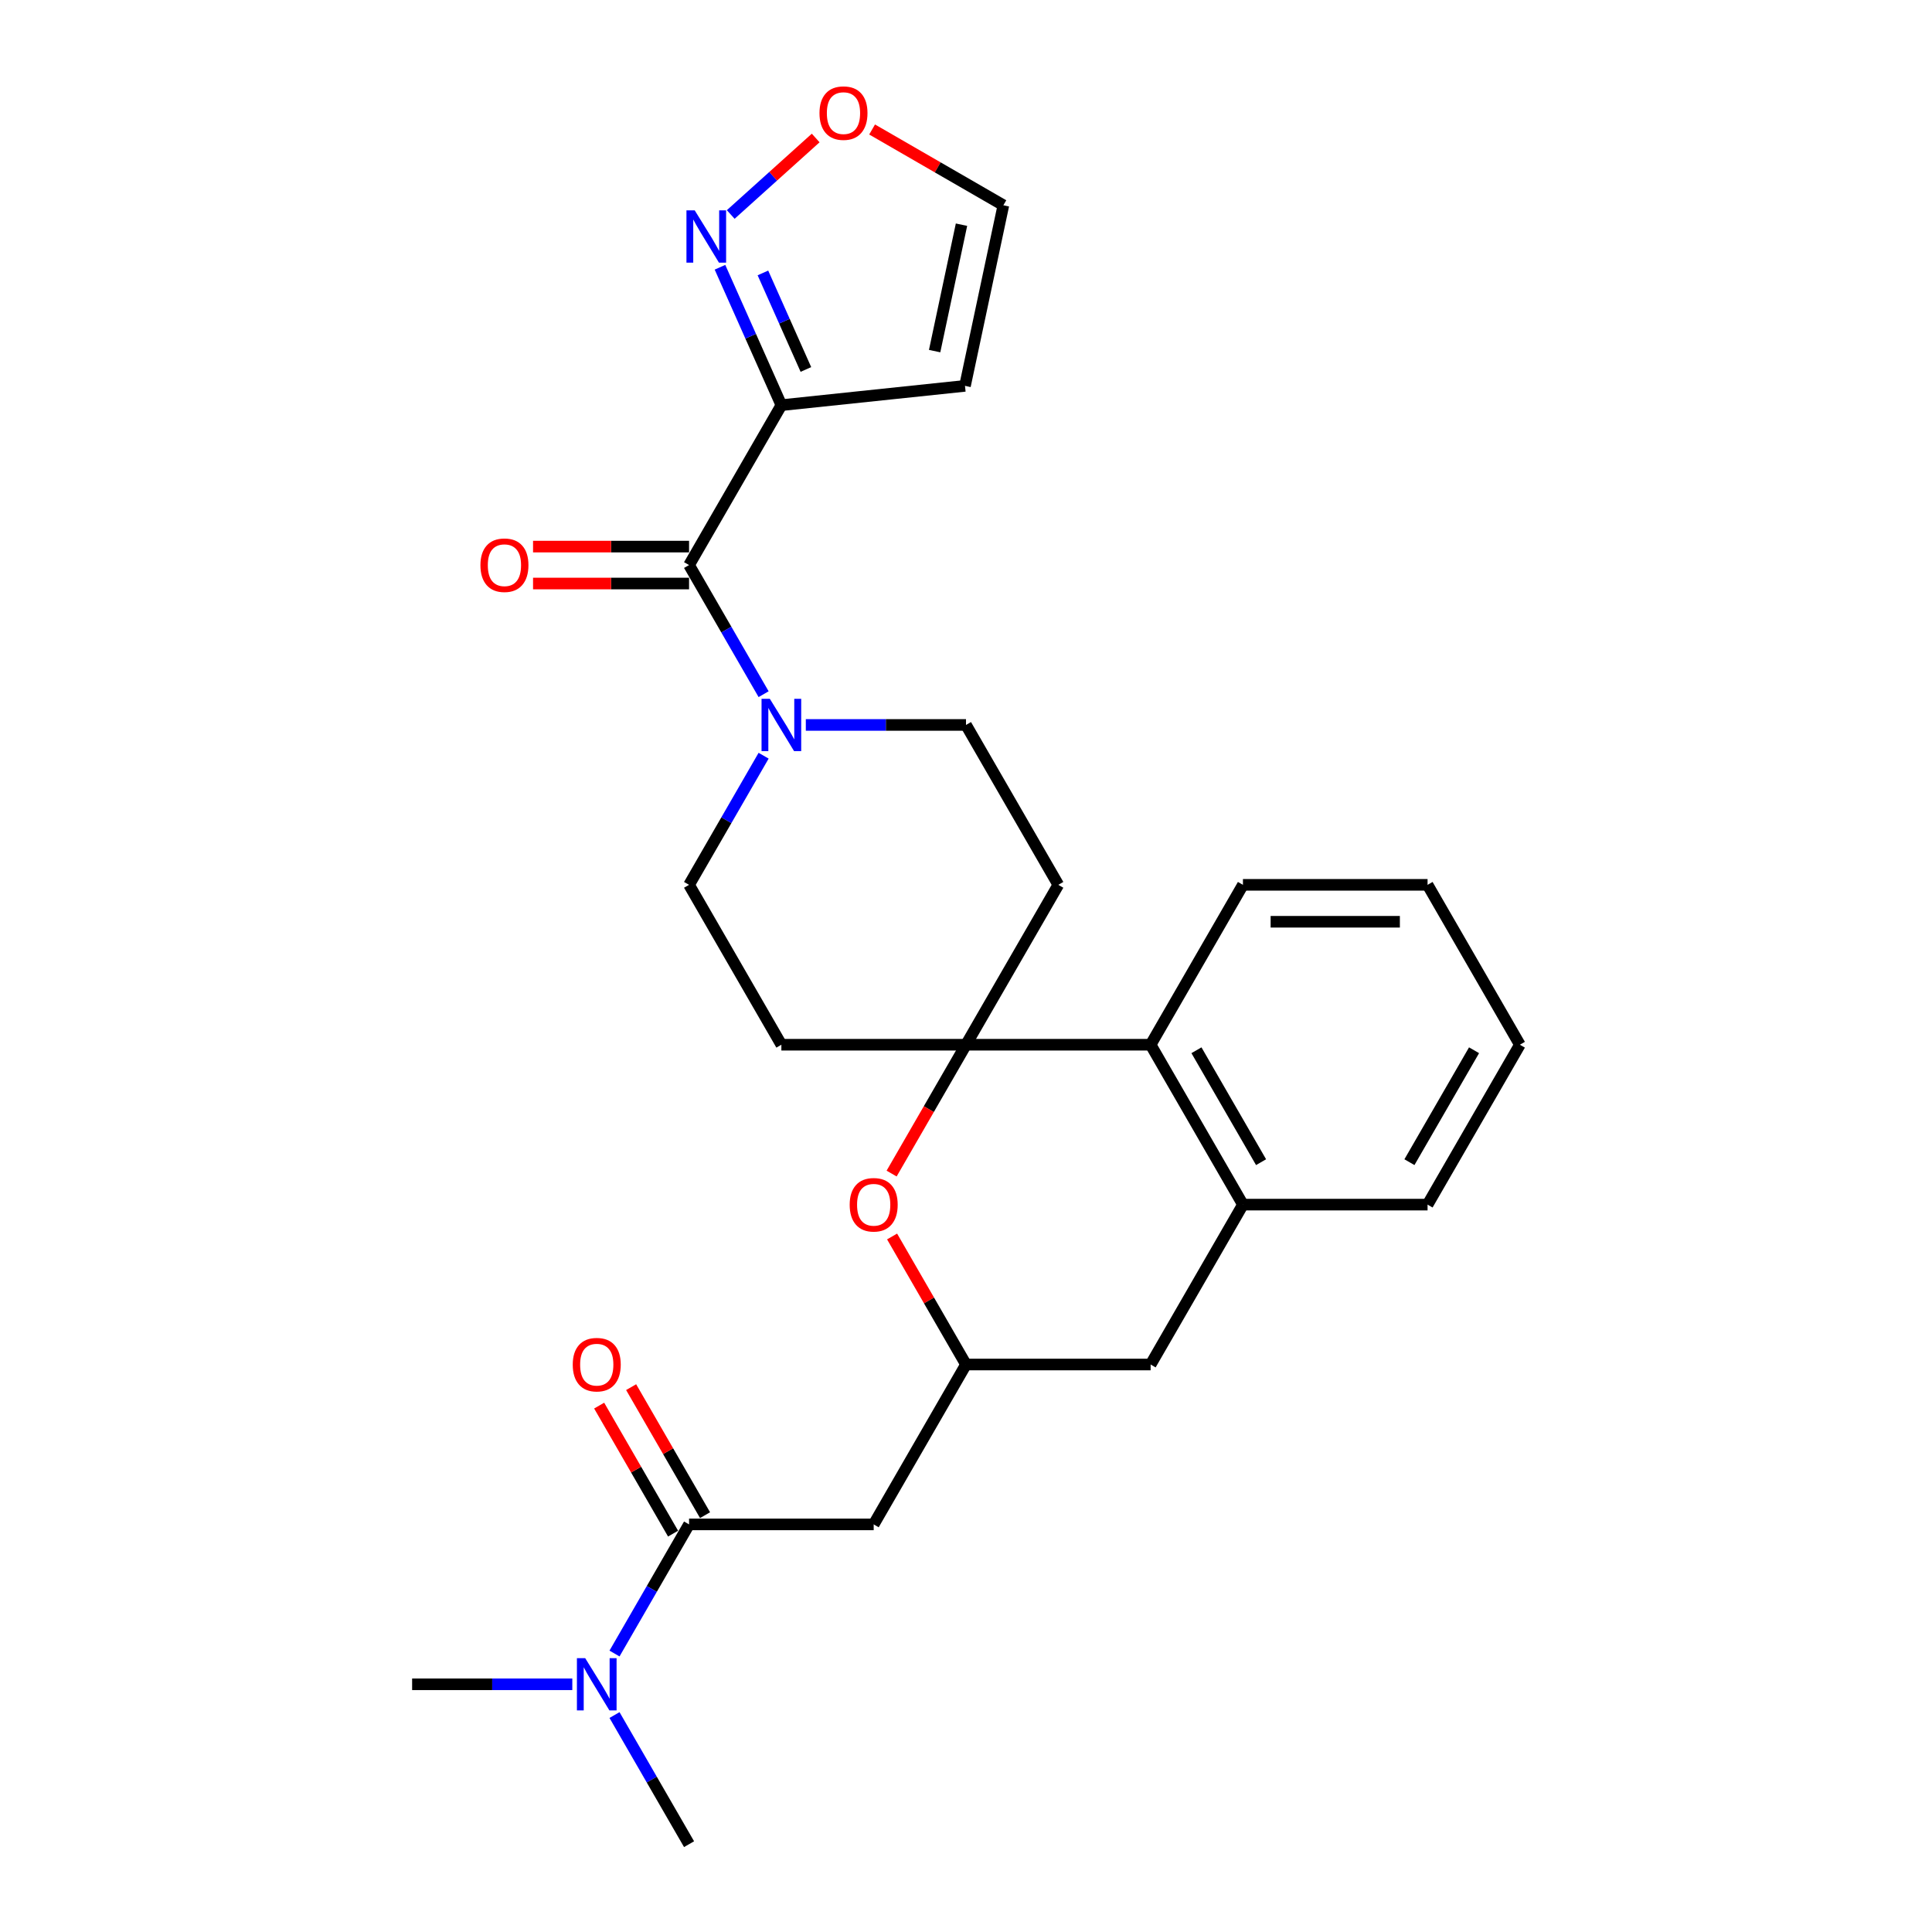 <?xml version='1.0' encoding='iso-8859-1'?>
<svg version='1.1' baseProfile='full'
              xmlns='http://www.w3.org/2000/svg'
                      xmlns:rdkit='http://www.rdkit.org/xml'
                      xmlns:xlink='http://www.w3.org/1999/xlink'
                  xml:space='preserve'
width='1000px' height='1000px' viewBox='0 0 1000 1000'>
<!-- END OF HEADER -->
<rect style='opacity:1.0;fill:#FFFFFF;stroke:none' width='1000' height='1000' x='0' y='0'> </rect>
<path class='bond-4' d='M 500,540.75 L 480.75,574.093' style='fill:none;fill-rule:evenodd;stroke:#000000;stroke-width:6px;stroke-linecap:butt;stroke-linejoin:miter;stroke-opacity:1' />
<path class='bond-4' d='M 480.75,574.093 L 461.499,607.436' style='fill:none;fill-rule:evenodd;stroke:#FF0000;stroke-width:6px;stroke-linecap:butt;stroke-linejoin:miter;stroke-opacity:1' />
<path class='bond-7' d='M 500,540.75 L 595.562,540.75' style='fill:none;fill-rule:evenodd;stroke:#000000;stroke-width:6px;stroke-linecap:butt;stroke-linejoin:miter;stroke-opacity:1' />
<path class='bond-11' d='M 500,540.75 L 547.781,457.991' style='fill:none;fill-rule:evenodd;stroke:#000000;stroke-width:6px;stroke-linecap:butt;stroke-linejoin:miter;stroke-opacity:1' />
<path class='bond-12' d='M 500,540.75 L 404.438,540.75' style='fill:none;fill-rule:evenodd;stroke:#000000;stroke-width:6px;stroke-linecap:butt;stroke-linejoin:miter;stroke-opacity:1' />
<path class='bond-0' d='M 404.438,209.714 L 356.657,292.473' style='fill:none;fill-rule:evenodd;stroke:#000000;stroke-width:6px;stroke-linecap:butt;stroke-linejoin:miter;stroke-opacity:1' />
<path class='bond-5' d='M 404.438,209.714 L 388.548,174.024' style='fill:none;fill-rule:evenodd;stroke:#000000;stroke-width:6px;stroke-linecap:butt;stroke-linejoin:miter;stroke-opacity:1' />
<path class='bond-5' d='M 388.548,174.024 L 372.658,138.334' style='fill:none;fill-rule:evenodd;stroke:#0000FF;stroke-width:6px;stroke-linecap:butt;stroke-linejoin:miter;stroke-opacity:1' />
<path class='bond-5' d='M 417.131,191.233 L 406.008,166.25' style='fill:none;fill-rule:evenodd;stroke:#000000;stroke-width:6px;stroke-linecap:butt;stroke-linejoin:miter;stroke-opacity:1' />
<path class='bond-5' d='M 406.008,166.25 L 394.885,141.267' style='fill:none;fill-rule:evenodd;stroke:#0000FF;stroke-width:6px;stroke-linecap:butt;stroke-linejoin:miter;stroke-opacity:1' />
<path class='bond-10' d='M 404.438,209.714 L 499.477,199.725' style='fill:none;fill-rule:evenodd;stroke:#000000;stroke-width:6px;stroke-linecap:butt;stroke-linejoin:miter;stroke-opacity:1' />
<path class='bond-1' d='M 356.657,292.473 L 375.952,325.892' style='fill:none;fill-rule:evenodd;stroke:#000000;stroke-width:6px;stroke-linecap:butt;stroke-linejoin:miter;stroke-opacity:1' />
<path class='bond-1' d='M 375.952,325.892 L 395.246,359.311' style='fill:none;fill-rule:evenodd;stroke:#0000FF;stroke-width:6px;stroke-linecap:butt;stroke-linejoin:miter;stroke-opacity:1' />
<path class='bond-18' d='M 356.657,282.917 L 316.282,282.917' style='fill:none;fill-rule:evenodd;stroke:#000000;stroke-width:6px;stroke-linecap:butt;stroke-linejoin:miter;stroke-opacity:1' />
<path class='bond-18' d='M 316.282,282.917 L 275.907,282.917' style='fill:none;fill-rule:evenodd;stroke:#FF0000;stroke-width:6px;stroke-linecap:butt;stroke-linejoin:miter;stroke-opacity:1' />
<path class='bond-18' d='M 356.657,302.029 L 316.282,302.029' style='fill:none;fill-rule:evenodd;stroke:#000000;stroke-width:6px;stroke-linecap:butt;stroke-linejoin:miter;stroke-opacity:1' />
<path class='bond-18' d='M 316.282,302.029 L 275.907,302.029' style='fill:none;fill-rule:evenodd;stroke:#FF0000;stroke-width:6px;stroke-linecap:butt;stroke-linejoin:miter;stroke-opacity:1' />
<path class='bond-2' d='M 395.246,391.153 L 375.952,424.572' style='fill:none;fill-rule:evenodd;stroke:#0000FF;stroke-width:6px;stroke-linecap:butt;stroke-linejoin:miter;stroke-opacity:1' />
<path class='bond-2' d='M 375.952,424.572 L 356.657,457.991' style='fill:none;fill-rule:evenodd;stroke:#000000;stroke-width:6px;stroke-linecap:butt;stroke-linejoin:miter;stroke-opacity:1' />
<path class='bond-27' d='M 417.09,375.232 L 458.545,375.232' style='fill:none;fill-rule:evenodd;stroke:#0000FF;stroke-width:6px;stroke-linecap:butt;stroke-linejoin:miter;stroke-opacity:1' />
<path class='bond-27' d='M 458.545,375.232 L 500,375.232' style='fill:none;fill-rule:evenodd;stroke:#000000;stroke-width:6px;stroke-linecap:butt;stroke-linejoin:miter;stroke-opacity:1' />
<path class='bond-3' d='M 356.657,789.027 L 452.219,789.027' style='fill:none;fill-rule:evenodd;stroke:#000000;stroke-width:6px;stroke-linecap:butt;stroke-linejoin:miter;stroke-opacity:1' />
<path class='bond-14' d='M 356.657,789.027 L 337.362,822.447' style='fill:none;fill-rule:evenodd;stroke:#000000;stroke-width:6px;stroke-linecap:butt;stroke-linejoin:miter;stroke-opacity:1' />
<path class='bond-14' d='M 337.362,822.447 L 318.068,855.866' style='fill:none;fill-rule:evenodd;stroke:#0000FF;stroke-width:6px;stroke-linecap:butt;stroke-linejoin:miter;stroke-opacity:1' />
<path class='bond-20' d='M 364.933,784.249 L 345.804,751.117' style='fill:none;fill-rule:evenodd;stroke:#000000;stroke-width:6px;stroke-linecap:butt;stroke-linejoin:miter;stroke-opacity:1' />
<path class='bond-20' d='M 345.804,751.117 L 326.675,717.984' style='fill:none;fill-rule:evenodd;stroke:#FF0000;stroke-width:6px;stroke-linecap:butt;stroke-linejoin:miter;stroke-opacity:1' />
<path class='bond-20' d='M 348.381,793.805 L 329.252,760.673' style='fill:none;fill-rule:evenodd;stroke:#000000;stroke-width:6px;stroke-linecap:butt;stroke-linejoin:miter;stroke-opacity:1' />
<path class='bond-20' d='M 329.252,760.673 L 310.123,727.54' style='fill:none;fill-rule:evenodd;stroke:#FF0000;stroke-width:6px;stroke-linecap:butt;stroke-linejoin:miter;stroke-opacity:1' />
<path class='bond-8' d='M 461.742,640.003 L 480.871,673.136' style='fill:none;fill-rule:evenodd;stroke:#FF0000;stroke-width:6px;stroke-linecap:butt;stroke-linejoin:miter;stroke-opacity:1' />
<path class='bond-8' d='M 480.871,673.136 L 500,706.268' style='fill:none;fill-rule:evenodd;stroke:#000000;stroke-width:6px;stroke-linecap:butt;stroke-linejoin:miter;stroke-opacity:1' />
<path class='bond-13' d='M 378.222,111.021 L 400.211,91.222' style='fill:none;fill-rule:evenodd;stroke:#0000FF;stroke-width:6px;stroke-linecap:butt;stroke-linejoin:miter;stroke-opacity:1' />
<path class='bond-13' d='M 400.211,91.222 L 422.199,71.424' style='fill:none;fill-rule:evenodd;stroke:#FF0000;stroke-width:6px;stroke-linecap:butt;stroke-linejoin:miter;stroke-opacity:1' />
<path class='bond-6' d='M 452.219,789.027 L 500,706.268' style='fill:none;fill-rule:evenodd;stroke:#000000;stroke-width:6px;stroke-linecap:butt;stroke-linejoin:miter;stroke-opacity:1' />
<path class='bond-9' d='M 595.562,540.75 L 643.343,623.509' style='fill:none;fill-rule:evenodd;stroke:#000000;stroke-width:6px;stroke-linecap:butt;stroke-linejoin:miter;stroke-opacity:1' />
<path class='bond-9' d='M 619.281,543.608 L 652.728,601.539' style='fill:none;fill-rule:evenodd;stroke:#000000;stroke-width:6px;stroke-linecap:butt;stroke-linejoin:miter;stroke-opacity:1' />
<path class='bond-22' d='M 595.562,540.75 L 643.343,457.991' style='fill:none;fill-rule:evenodd;stroke:#000000;stroke-width:6px;stroke-linecap:butt;stroke-linejoin:miter;stroke-opacity:1' />
<path class='bond-28' d='M 500,706.268 L 595.562,706.268' style='fill:none;fill-rule:evenodd;stroke:#000000;stroke-width:6px;stroke-linecap:butt;stroke-linejoin:miter;stroke-opacity:1' />
<path class='bond-15' d='M 643.343,623.509 L 595.562,706.268' style='fill:none;fill-rule:evenodd;stroke:#000000;stroke-width:6px;stroke-linecap:butt;stroke-linejoin:miter;stroke-opacity:1' />
<path class='bond-21' d='M 643.343,623.509 L 738.905,623.509' style='fill:none;fill-rule:evenodd;stroke:#000000;stroke-width:6px;stroke-linecap:butt;stroke-linejoin:miter;stroke-opacity:1' />
<path class='bond-19' d='M 499.477,199.725 L 519.345,106.251' style='fill:none;fill-rule:evenodd;stroke:#000000;stroke-width:6px;stroke-linecap:butt;stroke-linejoin:miter;stroke-opacity:1' />
<path class='bond-19' d='M 483.762,181.73 L 497.67,116.298' style='fill:none;fill-rule:evenodd;stroke:#000000;stroke-width:6px;stroke-linecap:butt;stroke-linejoin:miter;stroke-opacity:1' />
<path class='bond-16' d='M 547.781,457.991 L 500,375.232' style='fill:none;fill-rule:evenodd;stroke:#000000;stroke-width:6px;stroke-linecap:butt;stroke-linejoin:miter;stroke-opacity:1' />
<path class='bond-17' d='M 404.438,540.75 L 356.657,457.991' style='fill:none;fill-rule:evenodd;stroke:#000000;stroke-width:6px;stroke-linecap:butt;stroke-linejoin:miter;stroke-opacity:1' />
<path class='bond-30' d='M 451.398,67.022 L 485.371,86.636' style='fill:none;fill-rule:evenodd;stroke:#FF0000;stroke-width:6px;stroke-linecap:butt;stroke-linejoin:miter;stroke-opacity:1' />
<path class='bond-30' d='M 485.371,86.636 L 519.345,106.251' style='fill:none;fill-rule:evenodd;stroke:#000000;stroke-width:6px;stroke-linecap:butt;stroke-linejoin:miter;stroke-opacity:1' />
<path class='bond-23' d='M 296.224,871.786 L 254.769,871.786' style='fill:none;fill-rule:evenodd;stroke:#0000FF;stroke-width:6px;stroke-linecap:butt;stroke-linejoin:miter;stroke-opacity:1' />
<path class='bond-23' d='M 254.769,871.786 L 213.314,871.786' style='fill:none;fill-rule:evenodd;stroke:#000000;stroke-width:6px;stroke-linecap:butt;stroke-linejoin:miter;stroke-opacity:1' />
<path class='bond-24' d='M 318.068,887.707 L 337.362,921.126' style='fill:none;fill-rule:evenodd;stroke:#0000FF;stroke-width:6px;stroke-linecap:butt;stroke-linejoin:miter;stroke-opacity:1' />
<path class='bond-24' d='M 337.362,921.126 L 356.657,954.545' style='fill:none;fill-rule:evenodd;stroke:#000000;stroke-width:6px;stroke-linecap:butt;stroke-linejoin:miter;stroke-opacity:1' />
<path class='bond-29' d='M 738.905,623.509 L 786.686,540.75' style='fill:none;fill-rule:evenodd;stroke:#000000;stroke-width:6px;stroke-linecap:butt;stroke-linejoin:miter;stroke-opacity:1' />
<path class='bond-29' d='M 729.52,601.539 L 762.967,543.608' style='fill:none;fill-rule:evenodd;stroke:#000000;stroke-width:6px;stroke-linecap:butt;stroke-linejoin:miter;stroke-opacity:1' />
<path class='bond-26' d='M 643.343,457.991 L 738.905,457.991' style='fill:none;fill-rule:evenodd;stroke:#000000;stroke-width:6px;stroke-linecap:butt;stroke-linejoin:miter;stroke-opacity:1' />
<path class='bond-26' d='M 657.677,477.103 L 724.571,477.103' style='fill:none;fill-rule:evenodd;stroke:#000000;stroke-width:6px;stroke-linecap:butt;stroke-linejoin:miter;stroke-opacity:1' />
<path class='bond-25' d='M 786.686,540.75 L 738.905,457.991' style='fill:none;fill-rule:evenodd;stroke:#000000;stroke-width:6px;stroke-linecap:butt;stroke-linejoin:miter;stroke-opacity:1' />
<path  class='atom-3' d='M 398.456 361.7
L 407.324 376.035
Q 408.203 377.449, 409.618 380.01
Q 411.032 382.571, 411.108 382.724
L 411.108 361.7
L 414.701 361.7
L 414.701 388.763
L 410.994 388.763
L 401.476 373.091
Q 400.367 371.257, 399.182 369.154
Q 398.035 367.052, 397.691 366.402
L 397.691 388.763
L 394.175 388.763
L 394.175 361.7
L 398.456 361.7
' fill='#0000FF'/>
<path  class='atom-5' d='M 439.796 623.586
Q 439.796 617.087, 443.007 613.456
Q 446.218 609.825, 452.219 609.825
Q 458.22 609.825, 461.431 613.456
Q 464.642 617.087, 464.642 623.586
Q 464.642 630.16, 461.393 633.906
Q 458.144 637.614, 452.219 637.614
Q 446.256 637.614, 443.007 633.906
Q 439.796 630.198, 439.796 623.586
M 452.219 634.556
Q 456.347 634.556, 458.564 631.804
Q 460.82 629.013, 460.82 623.586
Q 460.82 618.272, 458.564 615.597
Q 456.347 612.883, 452.219 612.883
Q 448.091 612.883, 445.835 615.558
Q 443.618 618.234, 443.618 623.586
Q 443.618 629.052, 445.835 631.804
Q 448.091 634.556, 452.219 634.556
' fill='#FF0000'/>
<path  class='atom-6' d='M 359.587 108.882
L 368.455 123.216
Q 369.335 124.631, 370.749 127.192
Q 372.163 129.753, 372.24 129.906
L 372.24 108.882
L 375.833 108.882
L 375.833 135.945
L 372.125 135.945
L 362.607 120.273
Q 361.499 118.438, 360.314 116.336
Q 359.167 114.233, 358.823 113.584
L 358.823 135.945
L 355.306 135.945
L 355.306 108.882
L 359.587 108.882
' fill='#0000FF'/>
<path  class='atom-14' d='M 424.163 58.547
Q 424.163 52.048, 427.374 48.417
Q 430.585 44.786, 436.586 44.786
Q 442.587 44.786, 445.798 48.417
Q 449.009 52.048, 449.009 58.547
Q 449.009 65.121, 445.76 68.867
Q 442.511 72.575, 436.586 72.575
Q 430.623 72.575, 427.374 68.867
Q 424.163 65.159, 424.163 58.547
M 436.586 69.517
Q 440.714 69.517, 442.931 66.765
Q 445.186 63.974, 445.186 58.547
Q 445.186 53.233, 442.931 50.558
Q 440.714 47.844, 436.586 47.844
Q 432.458 47.844, 430.202 50.519
Q 427.985 53.195, 427.985 58.547
Q 427.985 64.013, 430.202 66.765
Q 432.458 69.517, 436.586 69.517
' fill='#FF0000'/>
<path  class='atom-15' d='M 302.894 858.255
L 311.762 872.589
Q 312.641 874.003, 314.056 876.564
Q 315.47 879.126, 315.546 879.278
L 315.546 858.255
L 319.139 858.255
L 319.139 885.318
L 315.432 885.318
L 305.914 869.646
Q 304.805 867.811, 303.62 865.709
Q 302.473 863.606, 302.129 862.956
L 302.129 885.318
L 298.613 885.318
L 298.613 858.255
L 302.894 858.255
' fill='#0000FF'/>
<path  class='atom-19' d='M 248.672 292.549
Q 248.672 286.051, 251.883 282.42
Q 255.094 278.788, 261.095 278.788
Q 267.096 278.788, 270.307 282.42
Q 273.518 286.051, 273.518 292.549
Q 273.518 299.124, 270.269 302.87
Q 267.02 306.578, 261.095 306.578
Q 255.132 306.578, 251.883 302.87
Q 248.672 299.162, 248.672 292.549
M 261.095 303.52
Q 265.223 303.52, 267.44 300.768
Q 269.696 297.977, 269.696 292.549
Q 269.696 287.236, 267.44 284.56
Q 265.223 281.846, 261.095 281.846
Q 256.967 281.846, 254.712 284.522
Q 252.495 287.198, 252.495 292.549
Q 252.495 298.015, 254.712 300.768
Q 256.967 303.52, 261.095 303.52
' fill='#FF0000'/>
<path  class='atom-21' d='M 296.453 706.345
Q 296.453 699.846, 299.664 696.215
Q 302.875 692.584, 308.876 692.584
Q 314.877 692.584, 318.088 696.215
Q 321.299 699.846, 321.299 706.345
Q 321.299 712.919, 318.05 716.665
Q 314.801 720.373, 308.876 720.373
Q 302.913 720.373, 299.664 716.665
Q 296.453 712.958, 296.453 706.345
M 308.876 717.315
Q 313.004 717.315, 315.221 714.563
Q 317.477 711.773, 317.477 706.345
Q 317.477 701.031, 315.221 698.356
Q 313.004 695.642, 308.876 695.642
Q 304.748 695.642, 302.493 698.317
Q 300.276 700.993, 300.276 706.345
Q 300.276 711.811, 302.493 714.563
Q 304.748 717.315, 308.876 717.315
' fill='#FF0000'/>
</svg>
